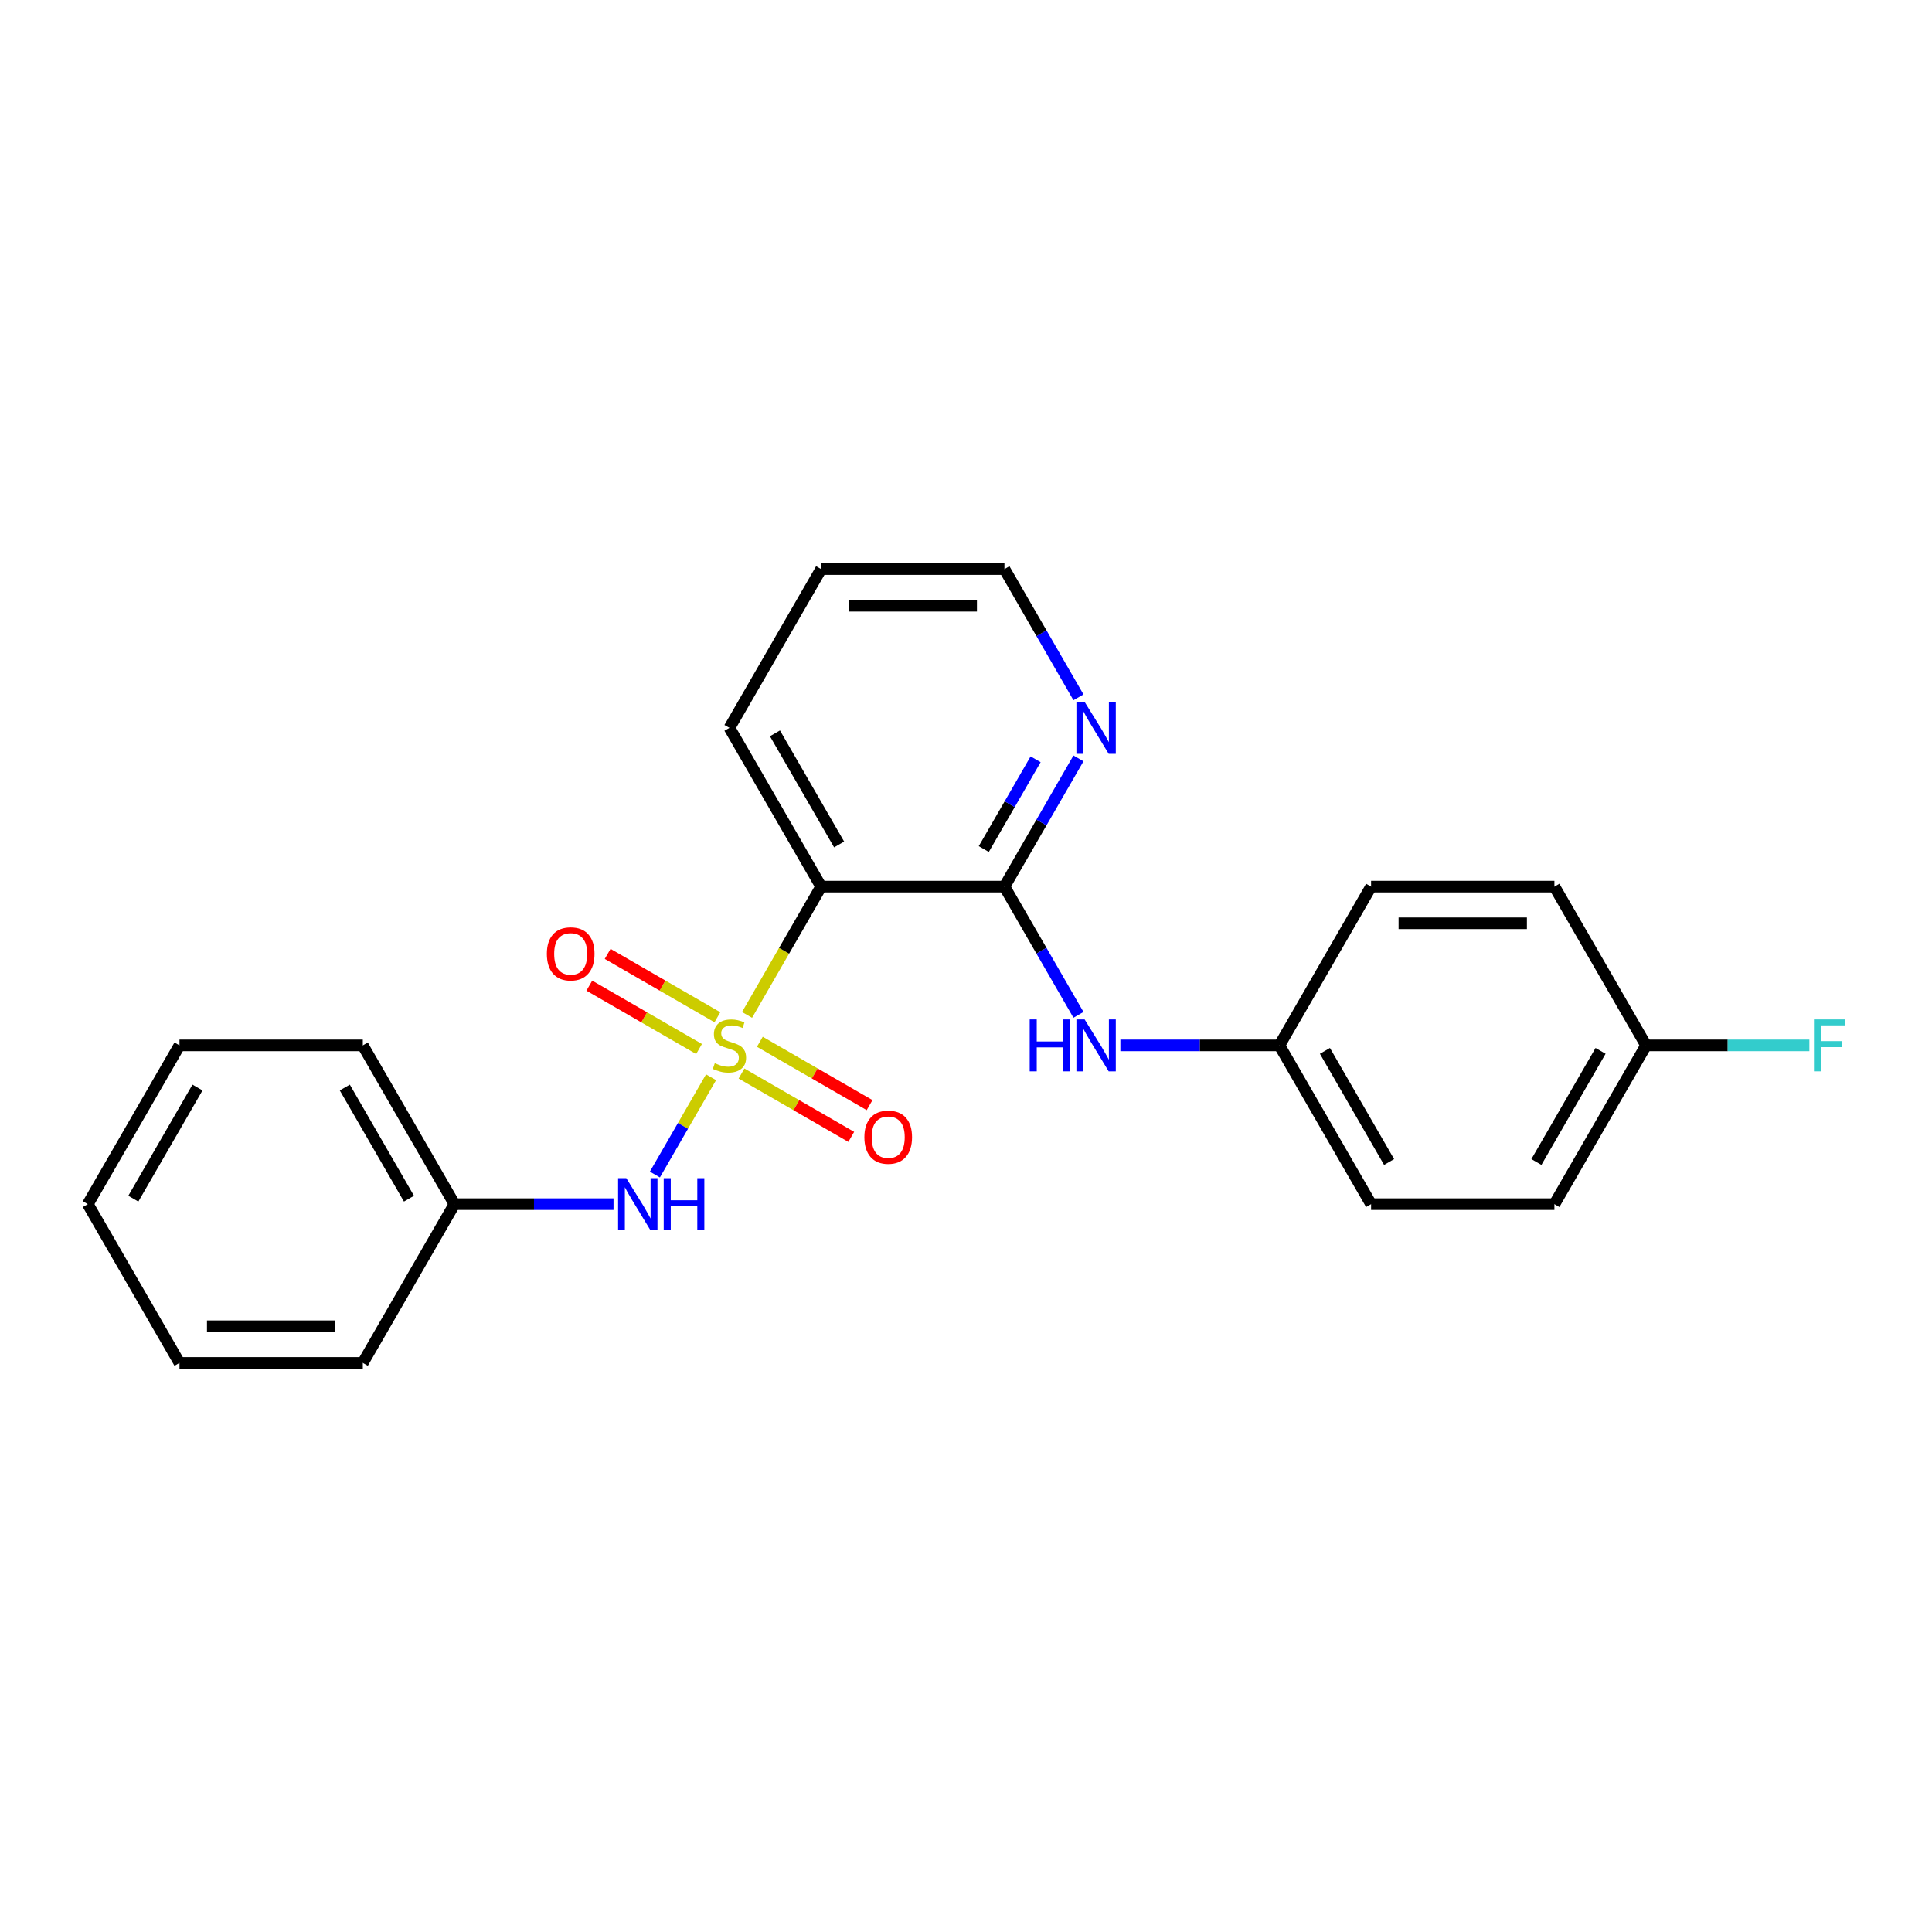 <?xml version='1.0' encoding='iso-8859-1'?>
<svg version='1.1' baseProfile='full'
              xmlns='http://www.w3.org/2000/svg'
                      xmlns:rdkit='http://www.rdkit.org/xml'
                      xmlns:xlink='http://www.w3.org/1999/xlink'
                  xml:space='preserve'
width='1000px' height='1000px' viewBox='0 0 1000 1000'>
<!-- END OF HEADER -->
<rect style='opacity:1.0;fill:#FFFFFF;stroke:none' width='1000' height='1000' x='0' y='0'> </rect>
<path class='bond-0' d='M 386.668,525.317 L 405.837,492.115' style='fill:none;fill-rule:evenodd;stroke:#CCCC00;stroke-width:6px;stroke-linecap:butt;stroke-linejoin:miter;stroke-opacity:1' />
<path class='bond-0' d='M 405.837,492.115 L 425.007,458.912' style='fill:none;fill-rule:evenodd;stroke:#000000;stroke-width:6px;stroke-linecap:butt;stroke-linejoin:miter;stroke-opacity:1' />
<path class='bond-2' d='M 368.041,557.579 L 353.506,582.755' style='fill:none;fill-rule:evenodd;stroke:#CCCC00;stroke-width:6px;stroke-linecap:butt;stroke-linejoin:miter;stroke-opacity:1' />
<path class='bond-2' d='M 353.506,582.755 L 338.971,607.931' style='fill:none;fill-rule:evenodd;stroke:#0000FF;stroke-width:6px;stroke-linecap:butt;stroke-linejoin:miter;stroke-opacity:1' />
<path class='bond-4' d='M 371.319,526.526 L 342.921,510.13' style='fill:none;fill-rule:evenodd;stroke:#CCCC00;stroke-width:6px;stroke-linecap:butt;stroke-linejoin:miter;stroke-opacity:1' />
<path class='bond-4' d='M 342.921,510.13 L 314.522,493.734' style='fill:none;fill-rule:evenodd;stroke:#FF0000;stroke-width:6px;stroke-linecap:butt;stroke-linejoin:miter;stroke-opacity:1' />
<path class='bond-4' d='M 361.83,542.961 L 333.432,526.565' style='fill:none;fill-rule:evenodd;stroke:#CCCC00;stroke-width:6px;stroke-linecap:butt;stroke-linejoin:miter;stroke-opacity:1' />
<path class='bond-4' d='M 333.432,526.565 L 305.033,510.17' style='fill:none;fill-rule:evenodd;stroke:#FF0000;stroke-width:6px;stroke-linecap:butt;stroke-linejoin:miter;stroke-opacity:1' />
<path class='bond-5' d='M 383.807,555.649 L 412.205,572.045' style='fill:none;fill-rule:evenodd;stroke:#CCCC00;stroke-width:6px;stroke-linecap:butt;stroke-linejoin:miter;stroke-opacity:1' />
<path class='bond-5' d='M 412.205,572.045 L 440.604,588.441' style='fill:none;fill-rule:evenodd;stroke:#FF0000;stroke-width:6px;stroke-linecap:butt;stroke-linejoin:miter;stroke-opacity:1' />
<path class='bond-5' d='M 393.295,539.214 L 421.694,555.61' style='fill:none;fill-rule:evenodd;stroke:#CCCC00;stroke-width:6px;stroke-linecap:butt;stroke-linejoin:miter;stroke-opacity:1' />
<path class='bond-5' d='M 421.694,555.61 L 450.092,572.006' style='fill:none;fill-rule:evenodd;stroke:#FF0000;stroke-width:6px;stroke-linecap:butt;stroke-linejoin:miter;stroke-opacity:1' />
<path class='bond-1' d='M 425.007,458.912 L 519.895,458.912' style='fill:none;fill-rule:evenodd;stroke:#000000;stroke-width:6px;stroke-linecap:butt;stroke-linejoin:miter;stroke-opacity:1' />
<path class='bond-10' d='M 425.007,458.912 L 377.563,376.737' style='fill:none;fill-rule:evenodd;stroke:#000000;stroke-width:6px;stroke-linecap:butt;stroke-linejoin:miter;stroke-opacity:1' />
<path class='bond-10' d='M 434.325,437.097 L 401.115,379.574' style='fill:none;fill-rule:evenodd;stroke:#000000;stroke-width:6px;stroke-linecap:butt;stroke-linejoin:miter;stroke-opacity:1' />
<path class='bond-3' d='M 519.895,458.912 L 539.054,492.096' style='fill:none;fill-rule:evenodd;stroke:#000000;stroke-width:6px;stroke-linecap:butt;stroke-linejoin:miter;stroke-opacity:1' />
<path class='bond-3' d='M 539.054,492.096 L 558.212,525.279' style='fill:none;fill-rule:evenodd;stroke:#0000FF;stroke-width:6px;stroke-linecap:butt;stroke-linejoin:miter;stroke-opacity:1' />
<path class='bond-6' d='M 519.895,458.912 L 539.054,425.729' style='fill:none;fill-rule:evenodd;stroke:#000000;stroke-width:6px;stroke-linecap:butt;stroke-linejoin:miter;stroke-opacity:1' />
<path class='bond-6' d='M 539.054,425.729 L 558.212,392.545' style='fill:none;fill-rule:evenodd;stroke:#0000FF;stroke-width:6px;stroke-linecap:butt;stroke-linejoin:miter;stroke-opacity:1' />
<path class='bond-6' d='M 509.207,439.468 L 522.618,416.24' style='fill:none;fill-rule:evenodd;stroke:#000000;stroke-width:6px;stroke-linecap:butt;stroke-linejoin:miter;stroke-opacity:1' />
<path class='bond-6' d='M 522.618,416.24 L 536.029,393.011' style='fill:none;fill-rule:evenodd;stroke:#0000FF;stroke-width:6px;stroke-linecap:butt;stroke-linejoin:miter;stroke-opacity:1' />
<path class='bond-8' d='M 317.556,623.263 L 276.393,623.263' style='fill:none;fill-rule:evenodd;stroke:#0000FF;stroke-width:6px;stroke-linecap:butt;stroke-linejoin:miter;stroke-opacity:1' />
<path class='bond-8' d='M 276.393,623.263 L 235.231,623.263' style='fill:none;fill-rule:evenodd;stroke:#000000;stroke-width:6px;stroke-linecap:butt;stroke-linejoin:miter;stroke-opacity:1' />
<path class='bond-7' d='M 579.902,541.088 L 621.065,541.088' style='fill:none;fill-rule:evenodd;stroke:#0000FF;stroke-width:6px;stroke-linecap:butt;stroke-linejoin:miter;stroke-opacity:1' />
<path class='bond-7' d='M 621.065,541.088 L 662.227,541.088' style='fill:none;fill-rule:evenodd;stroke:#000000;stroke-width:6px;stroke-linecap:butt;stroke-linejoin:miter;stroke-opacity:1' />
<path class='bond-23' d='M 558.212,360.928 L 539.054,327.745' style='fill:none;fill-rule:evenodd;stroke:#0000FF;stroke-width:6px;stroke-linecap:butt;stroke-linejoin:miter;stroke-opacity:1' />
<path class='bond-23' d='M 539.054,327.745 L 519.895,294.561' style='fill:none;fill-rule:evenodd;stroke:#000000;stroke-width:6px;stroke-linecap:butt;stroke-linejoin:miter;stroke-opacity:1' />
<path class='bond-12' d='M 662.227,541.088 L 709.671,458.912' style='fill:none;fill-rule:evenodd;stroke:#000000;stroke-width:6px;stroke-linecap:butt;stroke-linejoin:miter;stroke-opacity:1' />
<path class='bond-13' d='M 662.227,541.088 L 709.671,623.263' style='fill:none;fill-rule:evenodd;stroke:#000000;stroke-width:6px;stroke-linecap:butt;stroke-linejoin:miter;stroke-opacity:1' />
<path class='bond-13' d='M 685.779,543.925 L 718.99,601.448' style='fill:none;fill-rule:evenodd;stroke:#000000;stroke-width:6px;stroke-linecap:butt;stroke-linejoin:miter;stroke-opacity:1' />
<path class='bond-17' d='M 235.231,623.263 L 187.787,541.088' style='fill:none;fill-rule:evenodd;stroke:#000000;stroke-width:6px;stroke-linecap:butt;stroke-linejoin:miter;stroke-opacity:1' />
<path class='bond-17' d='M 211.679,620.426 L 178.468,562.903' style='fill:none;fill-rule:evenodd;stroke:#000000;stroke-width:6px;stroke-linecap:butt;stroke-linejoin:miter;stroke-opacity:1' />
<path class='bond-18' d='M 235.231,623.263 L 187.787,705.439' style='fill:none;fill-rule:evenodd;stroke:#000000;stroke-width:6px;stroke-linecap:butt;stroke-linejoin:miter;stroke-opacity:1' />
<path class='bond-9' d='M 852.003,541.088 L 804.559,623.263' style='fill:none;fill-rule:evenodd;stroke:#000000;stroke-width:6px;stroke-linecap:butt;stroke-linejoin:miter;stroke-opacity:1' />
<path class='bond-9' d='M 828.452,543.925 L 795.241,601.448' style='fill:none;fill-rule:evenodd;stroke:#000000;stroke-width:6px;stroke-linecap:butt;stroke-linejoin:miter;stroke-opacity:1' />
<path class='bond-11' d='M 852.003,541.088 L 894.267,541.088' style='fill:none;fill-rule:evenodd;stroke:#000000;stroke-width:6px;stroke-linecap:butt;stroke-linejoin:miter;stroke-opacity:1' />
<path class='bond-11' d='M 894.267,541.088 L 936.53,541.088' style='fill:none;fill-rule:evenodd;stroke:#33CCCC;stroke-width:6px;stroke-linecap:butt;stroke-linejoin:miter;stroke-opacity:1' />
<path class='bond-25' d='M 852.003,541.088 L 804.559,458.912' style='fill:none;fill-rule:evenodd;stroke:#000000;stroke-width:6px;stroke-linecap:butt;stroke-linejoin:miter;stroke-opacity:1' />
<path class='bond-19' d='M 377.563,376.737 L 425.007,294.561' style='fill:none;fill-rule:evenodd;stroke:#000000;stroke-width:6px;stroke-linecap:butt;stroke-linejoin:miter;stroke-opacity:1' />
<path class='bond-14' d='M 709.671,458.912 L 804.559,458.912' style='fill:none;fill-rule:evenodd;stroke:#000000;stroke-width:6px;stroke-linecap:butt;stroke-linejoin:miter;stroke-opacity:1' />
<path class='bond-14' d='M 723.904,477.89 L 790.326,477.89' style='fill:none;fill-rule:evenodd;stroke:#000000;stroke-width:6px;stroke-linecap:butt;stroke-linejoin:miter;stroke-opacity:1' />
<path class='bond-15' d='M 709.671,623.263 L 804.559,623.263' style='fill:none;fill-rule:evenodd;stroke:#000000;stroke-width:6px;stroke-linecap:butt;stroke-linejoin:miter;stroke-opacity:1' />
<path class='bond-16' d='M 519.895,294.561 L 425.007,294.561' style='fill:none;fill-rule:evenodd;stroke:#000000;stroke-width:6px;stroke-linecap:butt;stroke-linejoin:miter;stroke-opacity:1' />
<path class='bond-16' d='M 505.662,313.539 L 439.24,313.539' style='fill:none;fill-rule:evenodd;stroke:#000000;stroke-width:6px;stroke-linecap:butt;stroke-linejoin:miter;stroke-opacity:1' />
<path class='bond-21' d='M 187.787,541.088 L 92.899,541.088' style='fill:none;fill-rule:evenodd;stroke:#000000;stroke-width:6px;stroke-linecap:butt;stroke-linejoin:miter;stroke-opacity:1' />
<path class='bond-20' d='M 187.787,705.439 L 92.899,705.439' style='fill:none;fill-rule:evenodd;stroke:#000000;stroke-width:6px;stroke-linecap:butt;stroke-linejoin:miter;stroke-opacity:1' />
<path class='bond-20' d='M 173.553,686.461 L 107.132,686.461' style='fill:none;fill-rule:evenodd;stroke:#000000;stroke-width:6px;stroke-linecap:butt;stroke-linejoin:miter;stroke-opacity:1' />
<path class='bond-22' d='M 92.899,705.439 L 45.455,623.263' style='fill:none;fill-rule:evenodd;stroke:#000000;stroke-width:6px;stroke-linecap:butt;stroke-linejoin:miter;stroke-opacity:1' />
<path class='bond-24' d='M 92.899,541.088 L 45.455,623.263' style='fill:none;fill-rule:evenodd;stroke:#000000;stroke-width:6px;stroke-linecap:butt;stroke-linejoin:miter;stroke-opacity:1' />
<path class='bond-24' d='M 102.217,562.903 L 69.006,620.426' style='fill:none;fill-rule:evenodd;stroke:#000000;stroke-width:6px;stroke-linecap:butt;stroke-linejoin:miter;stroke-opacity:1' />
<path  class='atom-0' d='M 369.972 550.311
Q 370.275 550.425, 371.528 550.956
Q 372.781 551.487, 374.147 551.829
Q 375.551 552.133, 376.918 552.133
Q 379.461 552.133, 380.941 550.918
Q 382.421 549.666, 382.421 547.502
Q 382.421 546.022, 381.662 545.111
Q 380.941 544.2, 379.802 543.707
Q 378.664 543.213, 376.766 542.644
Q 374.375 541.923, 372.932 541.24
Q 371.528 540.556, 370.503 539.114
Q 369.516 537.672, 369.516 535.243
Q 369.516 531.865, 371.794 529.777
Q 374.109 527.69, 378.664 527.69
Q 381.776 527.69, 385.306 529.17
L 384.433 532.092
Q 381.207 530.764, 378.777 530.764
Q 376.159 530.764, 374.716 531.865
Q 373.274 532.927, 373.312 534.787
Q 373.312 536.229, 374.033 537.102
Q 374.792 537.975, 375.855 538.469
Q 376.956 538.962, 378.777 539.532
Q 381.207 540.291, 382.649 541.05
Q 384.091 541.809, 385.116 543.365
Q 386.179 544.883, 386.179 547.502
Q 386.179 551.222, 383.674 553.233
Q 381.207 555.207, 377.069 555.207
Q 374.678 555.207, 372.856 554.676
Q 371.073 554.182, 368.947 553.309
L 369.972 550.311
' fill='#CCCC00'/>
<path  class='atom-3' d='M 324.179 609.827
L 332.984 624.06
Q 333.857 625.465, 335.262 628.008
Q 336.666 630.551, 336.742 630.702
L 336.742 609.827
L 340.31 609.827
L 340.31 636.699
L 336.628 636.699
L 327.177 621.138
Q 326.077 619.316, 324.9 617.228
Q 323.761 615.141, 323.42 614.496
L 323.42 636.699
L 319.928 636.699
L 319.928 609.827
L 324.179 609.827
' fill='#0000FF'/>
<path  class='atom-3' d='M 343.536 609.827
L 347.18 609.827
L 347.18 621.252
L 360.92 621.252
L 360.92 609.827
L 364.563 609.827
L 364.563 636.699
L 360.92 636.699
L 360.92 624.288
L 347.18 624.288
L 347.18 636.699
L 343.536 636.699
L 343.536 609.827
' fill='#0000FF'/>
<path  class='atom-4' d='M 532.971 527.652
L 536.614 527.652
L 536.614 539.076
L 550.354 539.076
L 550.354 527.652
L 553.998 527.652
L 553.998 554.524
L 550.354 554.524
L 550.354 542.113
L 536.614 542.113
L 536.614 554.524
L 532.971 554.524
L 532.971 527.652
' fill='#0000FF'/>
<path  class='atom-4' d='M 561.399 527.652
L 570.205 541.885
Q 571.078 543.289, 572.482 545.832
Q 573.886 548.375, 573.962 548.527
L 573.962 527.652
L 577.53 527.652
L 577.53 554.524
L 573.848 554.524
L 564.398 538.962
Q 563.297 537.14, 562.12 535.053
Q 560.982 532.965, 560.64 532.32
L 560.64 554.524
L 557.148 554.524
L 557.148 527.652
L 561.399 527.652
' fill='#0000FF'/>
<path  class='atom-5' d='M 283.052 493.72
Q 283.052 487.267, 286.24 483.661
Q 289.428 480.056, 295.387 480.056
Q 301.346 480.056, 304.535 483.661
Q 307.723 487.267, 307.723 493.72
Q 307.723 500.248, 304.497 503.968
Q 301.27 507.649, 295.387 507.649
Q 289.466 507.649, 286.24 503.968
Q 283.052 500.286, 283.052 493.72
M 295.387 504.613
Q 299.487 504.613, 301.688 501.88
Q 303.927 499.109, 303.927 493.72
Q 303.927 488.444, 301.688 485.787
Q 299.487 483.092, 295.387 483.092
Q 291.288 483.092, 289.049 485.749
Q 286.847 488.406, 286.847 493.72
Q 286.847 499.147, 289.049 501.88
Q 291.288 504.613, 295.387 504.613
' fill='#FF0000'/>
<path  class='atom-6' d='M 447.403 588.608
Q 447.403 582.155, 450.591 578.55
Q 453.779 574.944, 459.738 574.944
Q 465.697 574.944, 468.886 578.55
Q 472.074 582.155, 472.074 588.608
Q 472.074 595.136, 468.848 598.856
Q 465.621 602.537, 459.738 602.537
Q 453.817 602.537, 450.591 598.856
Q 447.403 595.174, 447.403 588.608
M 459.738 599.501
Q 463.838 599.501, 466.039 596.768
Q 468.278 593.997, 468.278 588.608
Q 468.278 583.332, 466.039 580.675
Q 463.838 577.98, 459.738 577.98
Q 455.639 577.98, 453.4 580.637
Q 451.198 583.294, 451.198 588.608
Q 451.198 594.035, 453.4 596.768
Q 455.639 599.501, 459.738 599.501
' fill='#FF0000'/>
<path  class='atom-7' d='M 561.399 363.301
L 570.205 377.534
Q 571.078 378.938, 572.482 381.481
Q 573.886 384.024, 573.962 384.176
L 573.962 363.301
L 577.53 363.301
L 577.53 390.173
L 573.848 390.173
L 564.398 374.611
Q 563.297 372.789, 562.12 370.702
Q 560.982 368.614, 560.64 367.969
L 560.64 390.173
L 557.148 390.173
L 557.148 363.301
L 561.399 363.301
' fill='#0000FF'/>
<path  class='atom-12' d='M 938.902 527.652
L 954.881 527.652
L 954.881 530.726
L 942.508 530.726
L 942.508 538.886
L 953.515 538.886
L 953.515 541.999
L 942.508 541.999
L 942.508 554.524
L 938.902 554.524
L 938.902 527.652
' fill='#33CCCC'/>
</svg>
